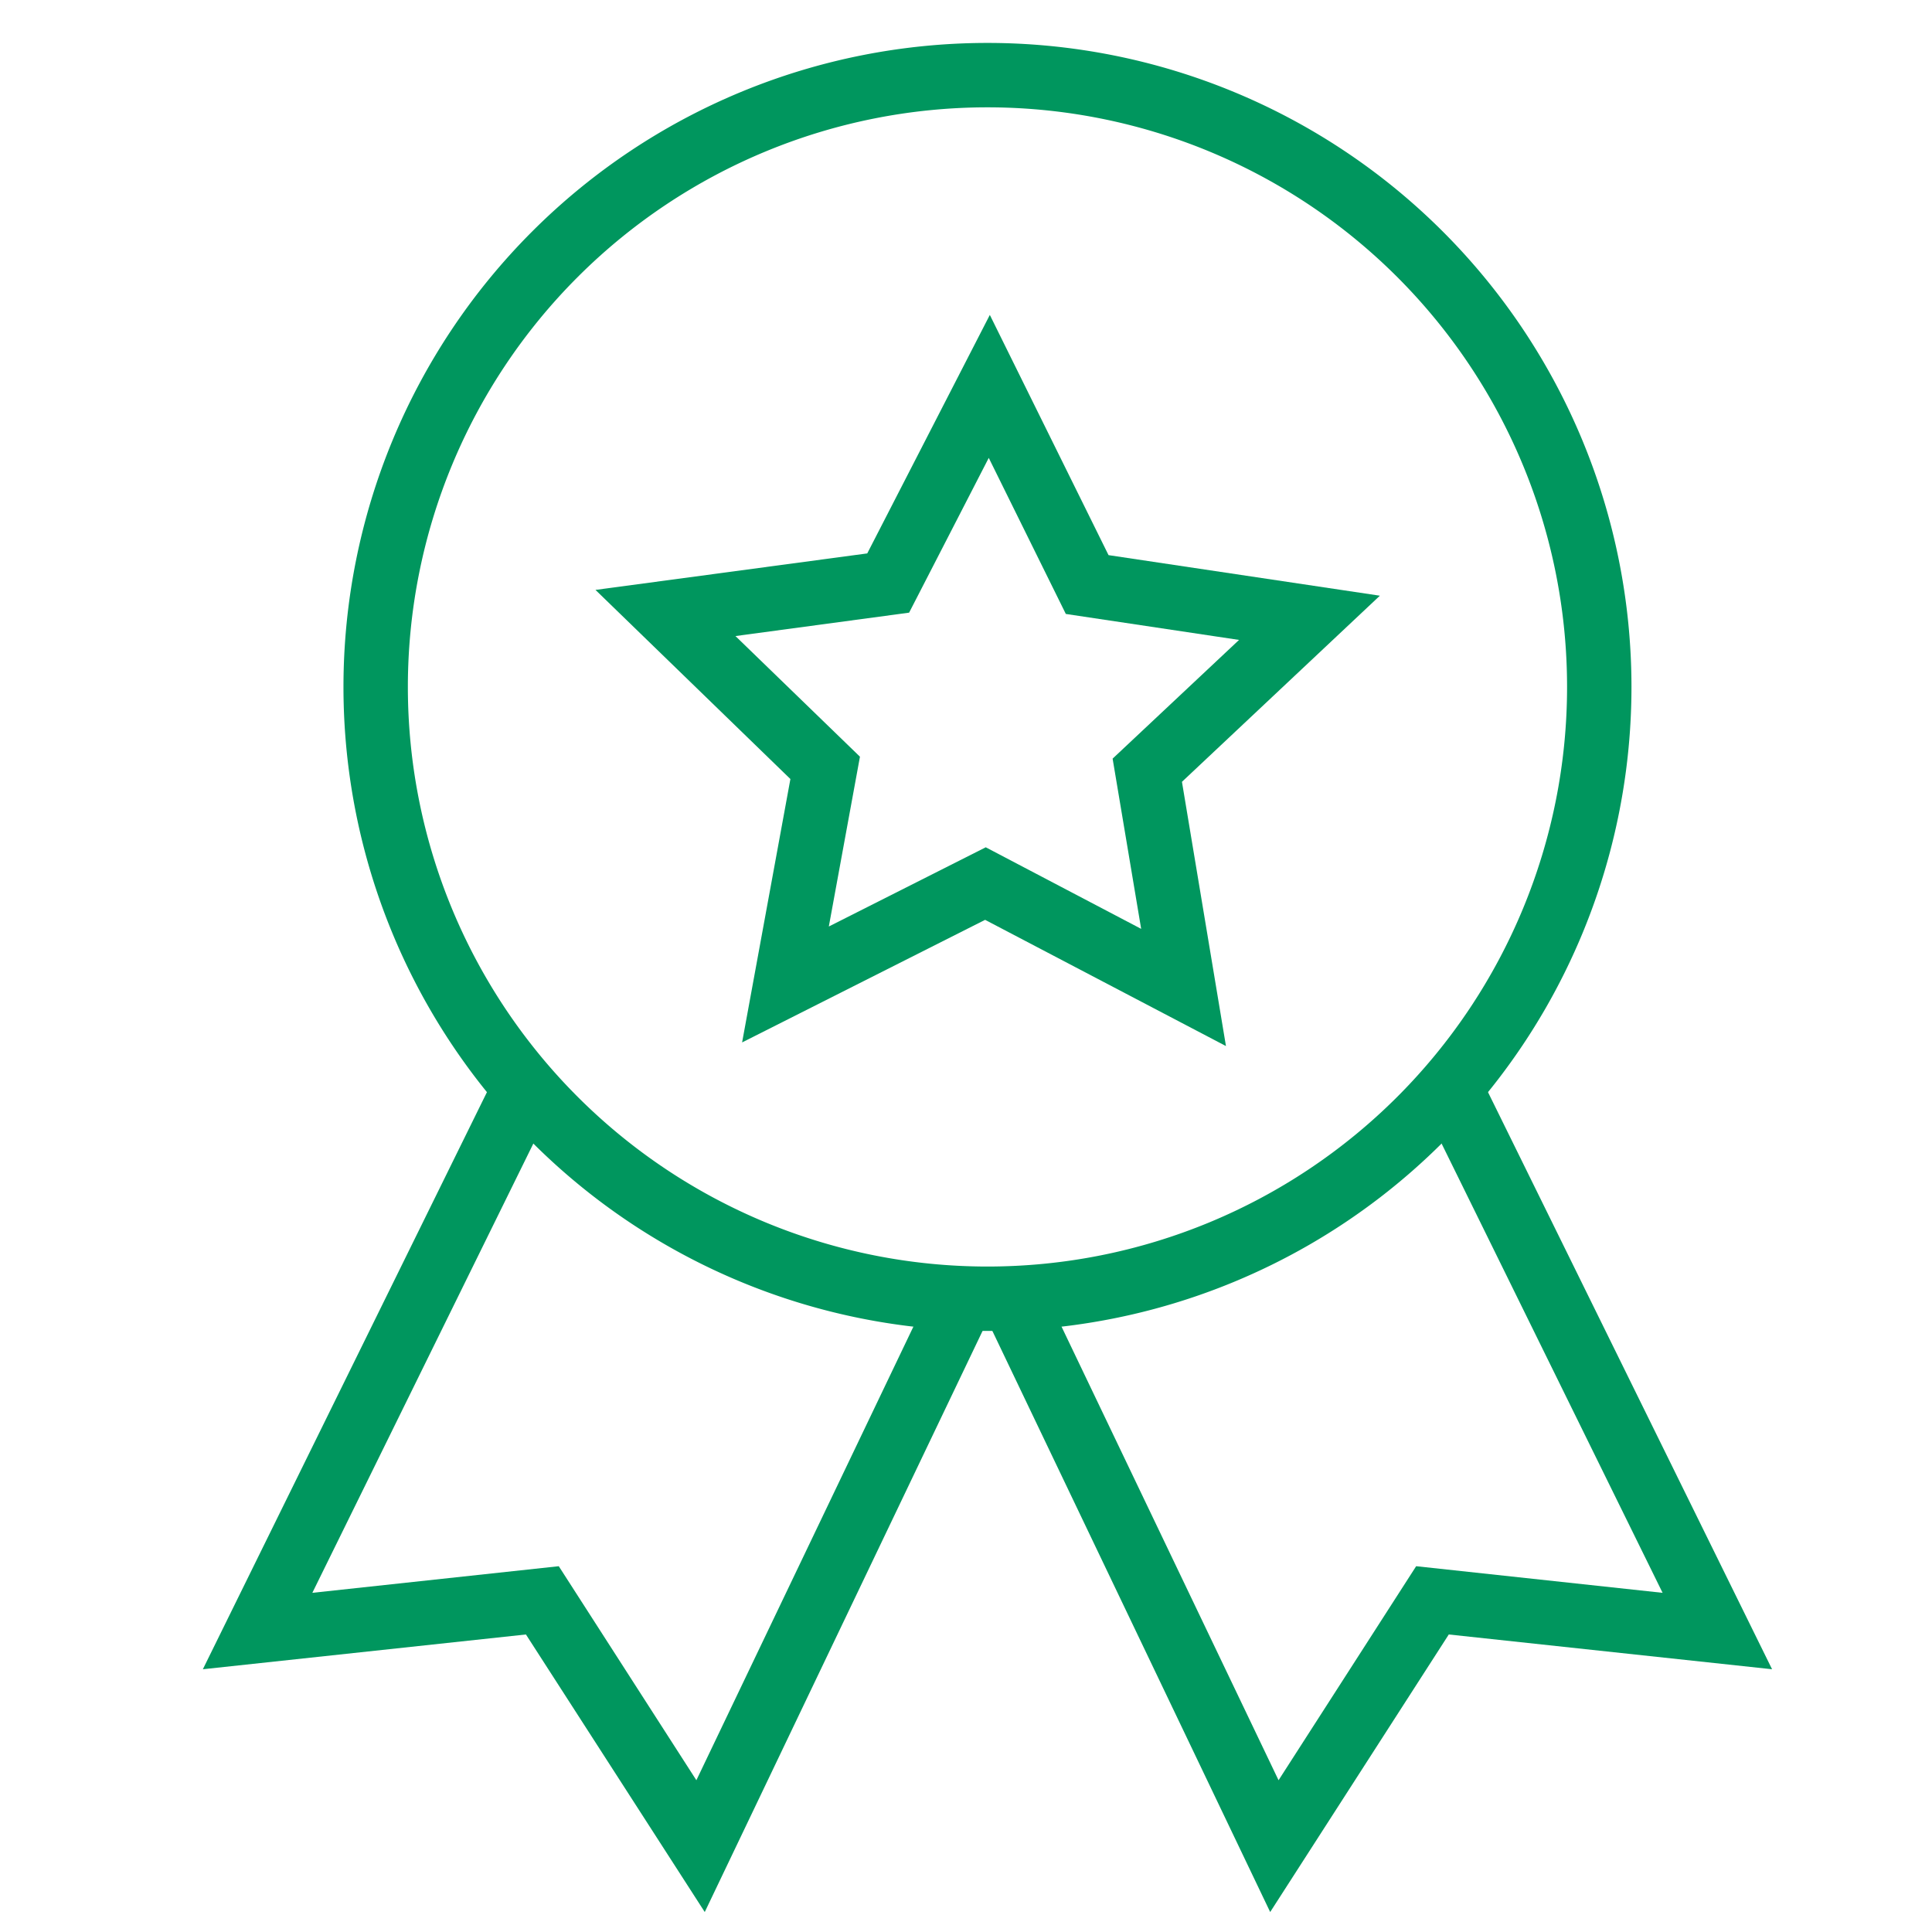 <svg xmlns="http://www.w3.org/2000/svg" height="90" width="90" viewBox="0 0 90 90"><defs><style>.cls-1{fill:#00965e;}</style></defs><title>qualifizierung_icon_90x90</title><g id="qualifizierung_icon_90x90"><polygon class="cls-1" points="32.83 89.07 24.5 76.14 9.45 77.76 23.44 49.34 26.13 50.66 14.55 74.2 26.03 72.96 32.44 82.93 43.65 59.5 46.35 60.79 32.83 89.07"/><polygon class="cls-1" points="59.17 89.07 45.65 60.79 48.35 59.5 59.56 82.93 65.97 72.96 77.45 74.2 65.87 50.66 68.56 49.34 82.55 77.76 67.49 76.14 59.17 89.07"/><path class="cls-1" d="M46,62A30,30,0,1,1,76,32,30,30,0,0,1,46,62ZM46,5A27,27,0,1,0,73,32,27,27,0,0,0,46,5Z"/><path class="cls-1" d="M57.11,48.73,45.89,42.85,34.57,48.56l2.25-12.27-9.08-8.81,12.66-1.7,5.71-11.11,5.53,11.19,12.64,1.89-9.22,8.67ZM45.92,39.47l7.24,3.8-1.33-7.93,5.89-5.53L49.65,28.6l-3.59-7.27-3.71,7.21-8.09,1.09,5.8,5.62-1.45,7.91Z"/></g></svg>